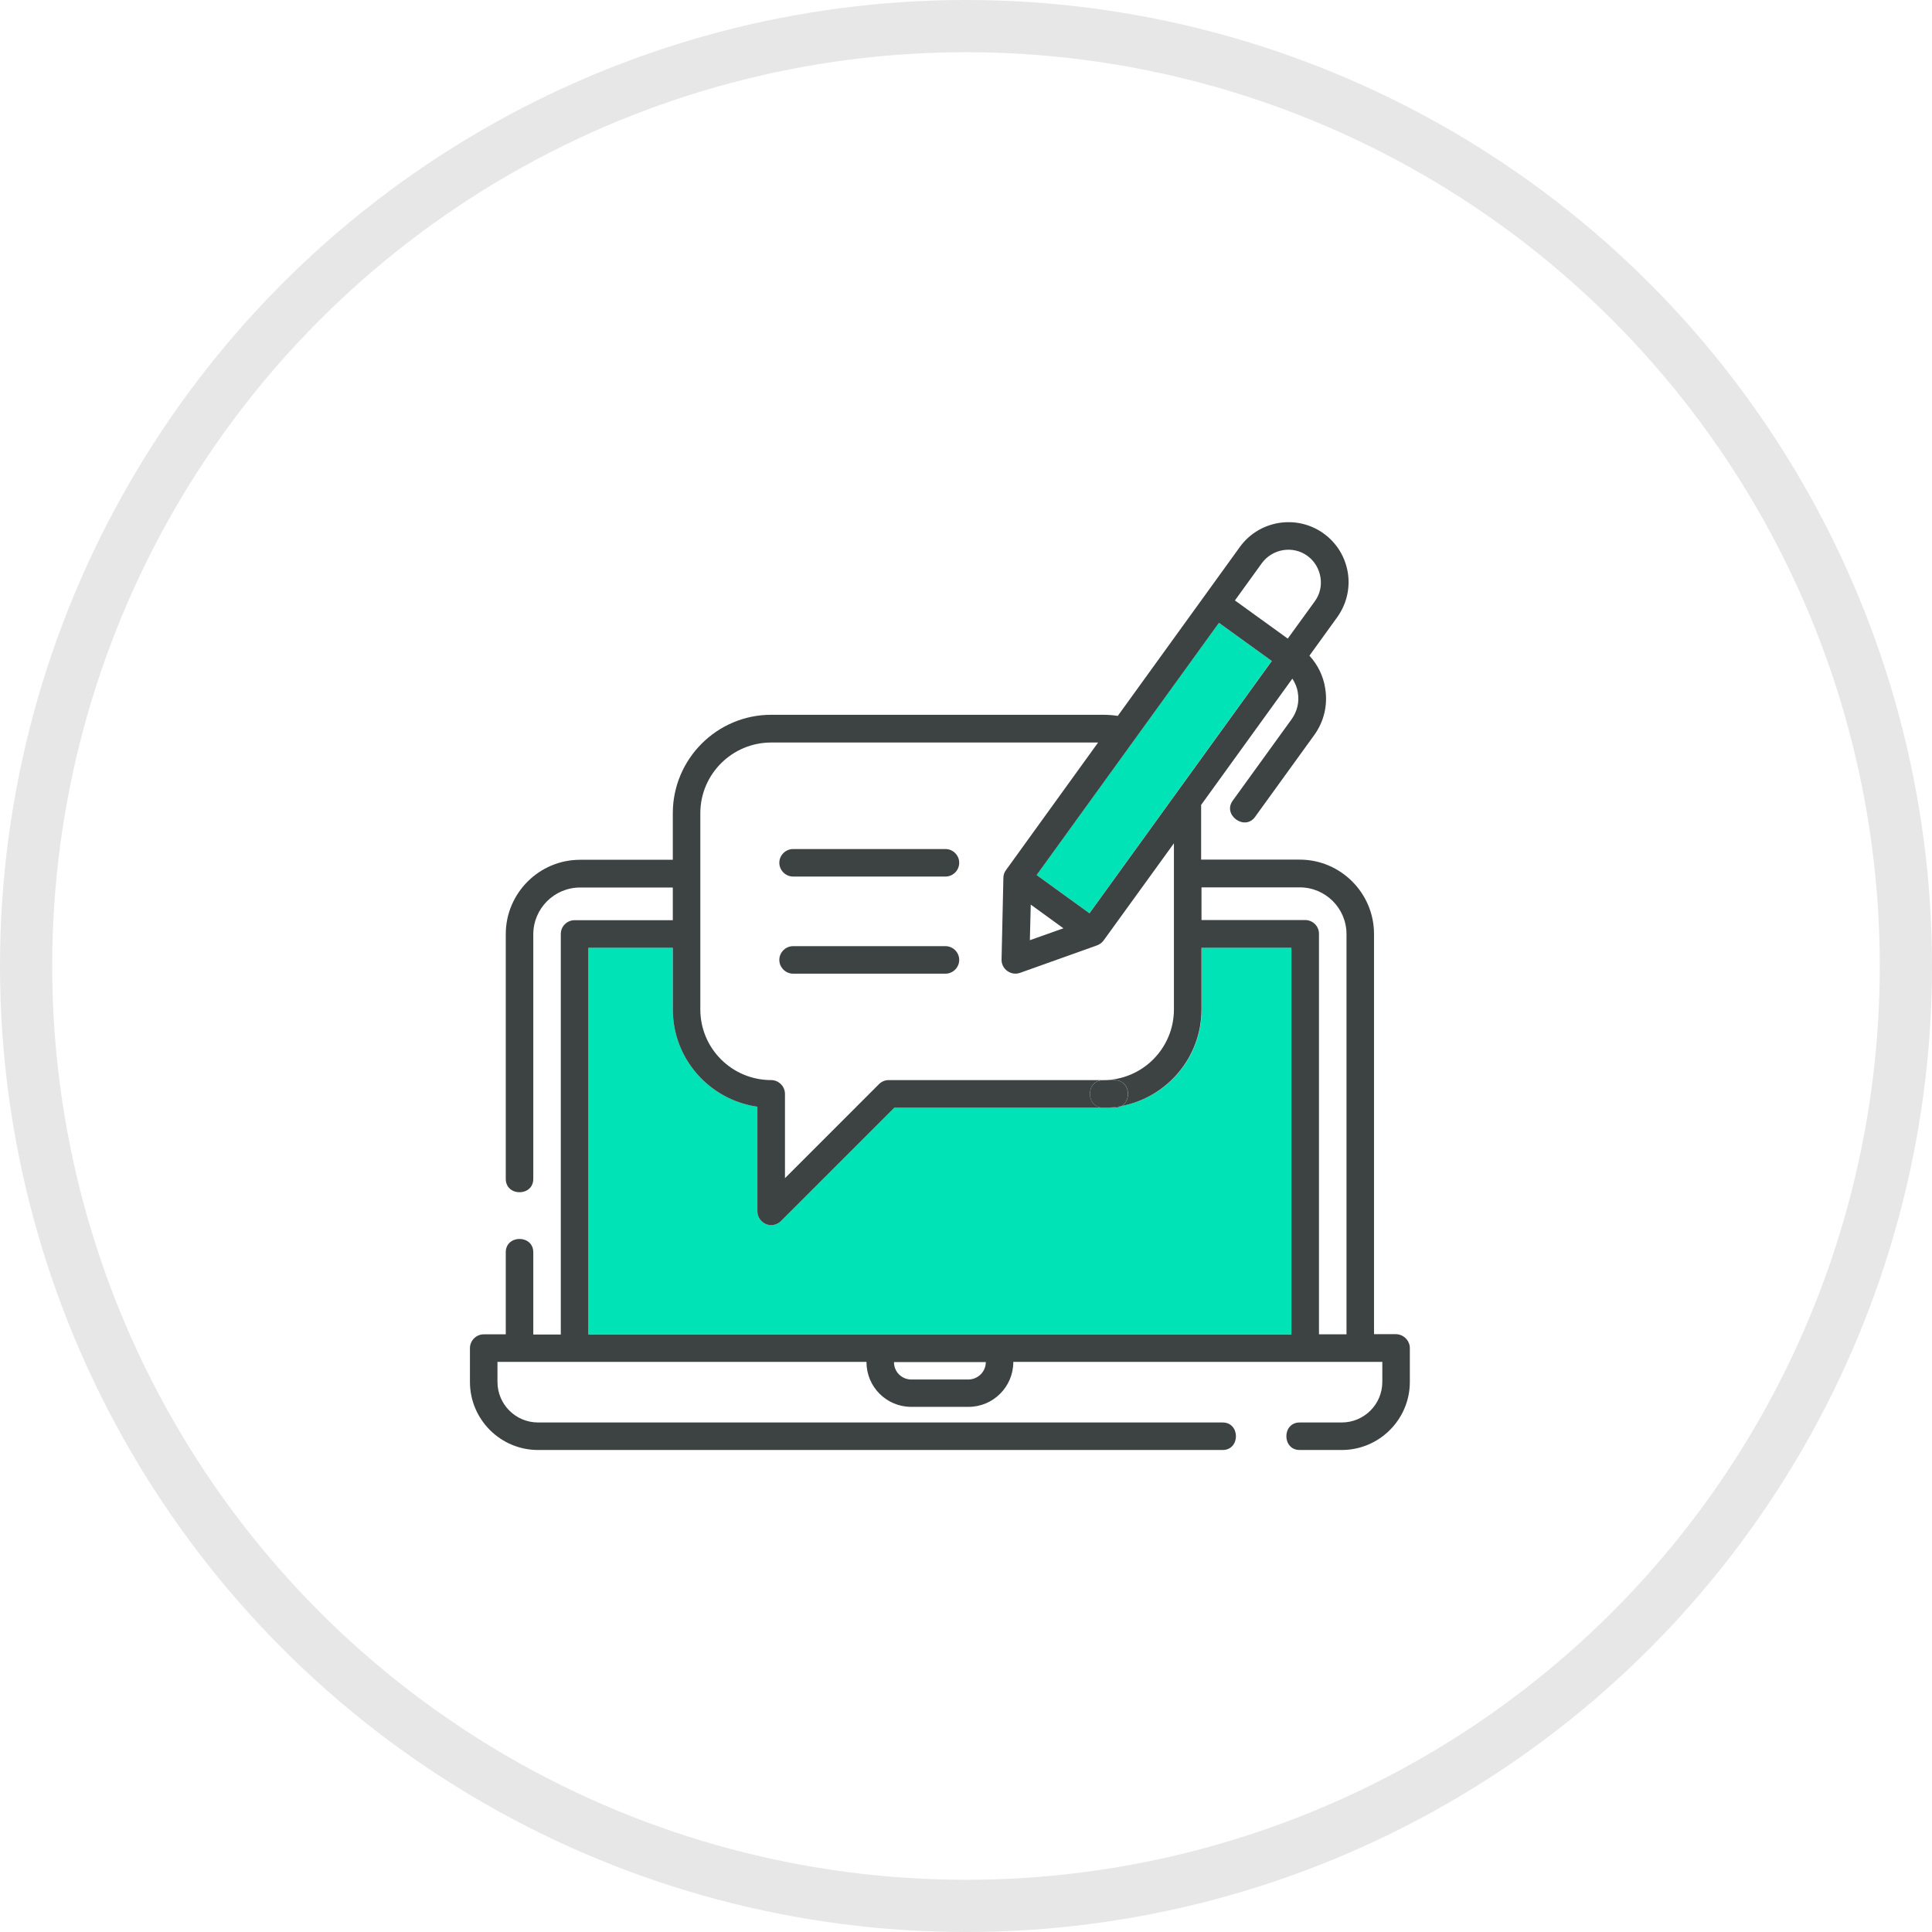 <svg xmlns="http://www.w3.org/2000/svg" width="37" height="37" viewBox="0 0 37 37" fill="none"><circle cx="18.5" cy="18.5" r="18" stroke="#E7E7E7"></circle><path d="M23.342 11.927L19.852 16.757L20.864 17.488L24.353 12.658L23.342 11.927Z" fill="#00E3B6"></path><path d="M24.733 18.15V25.557H11.268V18.15H12.885V19.331C12.885 20.28 13.592 21.068 14.506 21.194V23.198C14.506 23.304 14.569 23.402 14.667 23.441C14.699 23.455 14.734 23.462 14.769 23.462C14.836 23.462 14.906 23.434 14.956 23.385L17.128 21.212H21.129H21.351C21.403 21.212 21.446 21.201 21.484 21.18C22.356 21.015 23.014 20.249 23.014 19.331V18.15H24.733Z" fill="#00E3B6"></path><path d="M27 25.818V26.465C27 27.186 26.413 27.769 25.696 27.769H24.891C24.55 27.769 24.55 27.242 24.891 27.242H25.696C26.125 27.242 26.473 26.894 26.473 26.465V26.082H19.406V26.085C19.406 26.556 19.023 26.943 18.548 26.943H17.452C16.977 26.943 16.594 26.56 16.594 26.085V26.082H9.527V26.465C9.527 26.894 9.875 27.242 10.304 27.242H23.414C23.755 27.242 23.755 27.769 23.414 27.769H10.304C9.587 27.769 9 27.186 9 26.465V25.818C9 25.674 9.12 25.554 9.264 25.554H9.686V23.983C9.686 23.642 10.213 23.642 10.213 23.983V25.558H10.74V17.887C10.74 17.739 10.86 17.623 11.004 17.623H12.885V16.997H11.109C10.617 16.997 10.213 17.398 10.213 17.894V22.577C10.213 22.918 9.686 22.918 9.686 22.577V17.89C9.686 17.106 10.325 16.466 11.109 16.466H12.885V15.574C12.885 14.537 13.729 13.689 14.769 13.689H21.129C21.22 13.689 21.315 13.696 21.407 13.71L23.744 10.476C24.114 9.963 24.834 9.847 25.348 10.216C25.597 10.395 25.762 10.662 25.812 10.965C25.861 11.267 25.787 11.573 25.608 11.822L25.077 12.557C25.235 12.729 25.344 12.947 25.379 13.183C25.432 13.503 25.355 13.823 25.165 14.083L24.036 15.644C23.84 15.918 23.41 15.609 23.607 15.335L24.736 13.774C24.841 13.626 24.887 13.447 24.855 13.264C24.841 13.165 24.803 13.078 24.75 12.997L23.003 15.415V16.463H24.891C25.675 16.463 26.314 17.103 26.314 17.887V25.551H26.736C26.881 25.554 27 25.674 27 25.818ZM25.787 25.554V17.89C25.787 17.395 25.386 16.994 24.891 16.994H23.01V17.62H24.996C25.14 17.62 25.26 17.736 25.26 17.883V25.554H25.787ZM25.179 11.517C25.277 11.383 25.316 11.218 25.288 11.053C25.26 10.887 25.172 10.743 25.038 10.645C24.761 10.444 24.37 10.508 24.166 10.785L23.65 11.499L24.662 12.23L25.179 11.517ZM24.732 25.554V18.151H23.01V19.332C23.01 20.249 22.349 21.016 21.48 21.181C21.681 21.065 21.635 20.685 21.347 20.685H21.129C21.878 20.685 22.482 20.077 22.482 19.332V16.15L21.136 18.01C21.104 18.052 21.062 18.087 21.009 18.105L19.533 18.632C19.36 18.692 19.178 18.558 19.181 18.379L19.216 16.811C19.216 16.758 19.234 16.706 19.266 16.663L21.03 14.22H14.769C14.02 14.22 13.412 14.828 13.412 15.574V19.332C13.412 20.081 14.02 20.685 14.769 20.685C14.913 20.685 15.033 20.805 15.033 20.949V22.563L16.833 20.763C16.882 20.713 16.949 20.685 17.019 20.685H21.129C20.788 20.685 20.788 21.213 21.129 21.213H17.128L14.956 23.385C14.906 23.434 14.836 23.463 14.769 23.463C14.734 23.463 14.702 23.456 14.667 23.442C14.569 23.399 14.505 23.304 14.505 23.199V21.195C13.591 21.065 12.885 20.281 12.885 19.332V18.151H11.268V25.558H24.732V25.554ZM20.865 17.49L24.356 12.659L23.344 11.928L19.853 16.758L20.865 17.49ZM19.723 18.006L20.366 17.778L19.74 17.324L19.723 18.006ZM18.879 26.089V26.085H17.121V26.089C17.121 26.272 17.269 26.419 17.452 26.419H18.548C18.731 26.416 18.879 26.268 18.879 26.089Z" fill="#3D4242"></path><path d="M21.347 20.686C21.635 20.686 21.677 21.066 21.48 21.182C21.368 21.203 21.248 21.214 21.129 21.214C20.788 21.214 20.788 20.686 21.129 20.686H21.347Z" fill="#3D4242"></path><path d="M21.48 21.18C21.445 21.201 21.399 21.212 21.347 21.212H21.129C21.248 21.212 21.364 21.201 21.48 21.18Z" fill="#3D4242"></path><path d="M18.107 16.26C18.251 16.26 18.37 16.379 18.37 16.523C18.37 16.668 18.251 16.787 18.107 16.787H15.189C15.045 16.787 14.925 16.668 14.925 16.523C14.925 16.379 15.045 16.26 15.189 16.26H18.107Z" fill="#3D4242"></path><path d="M18.107 18.12C18.251 18.12 18.37 18.239 18.37 18.383C18.37 18.527 18.251 18.647 18.107 18.647H15.189C15.045 18.647 14.925 18.527 14.925 18.383C14.925 18.239 15.045 18.12 15.189 18.12H18.107Z" fill="#3D4242"></path></svg>